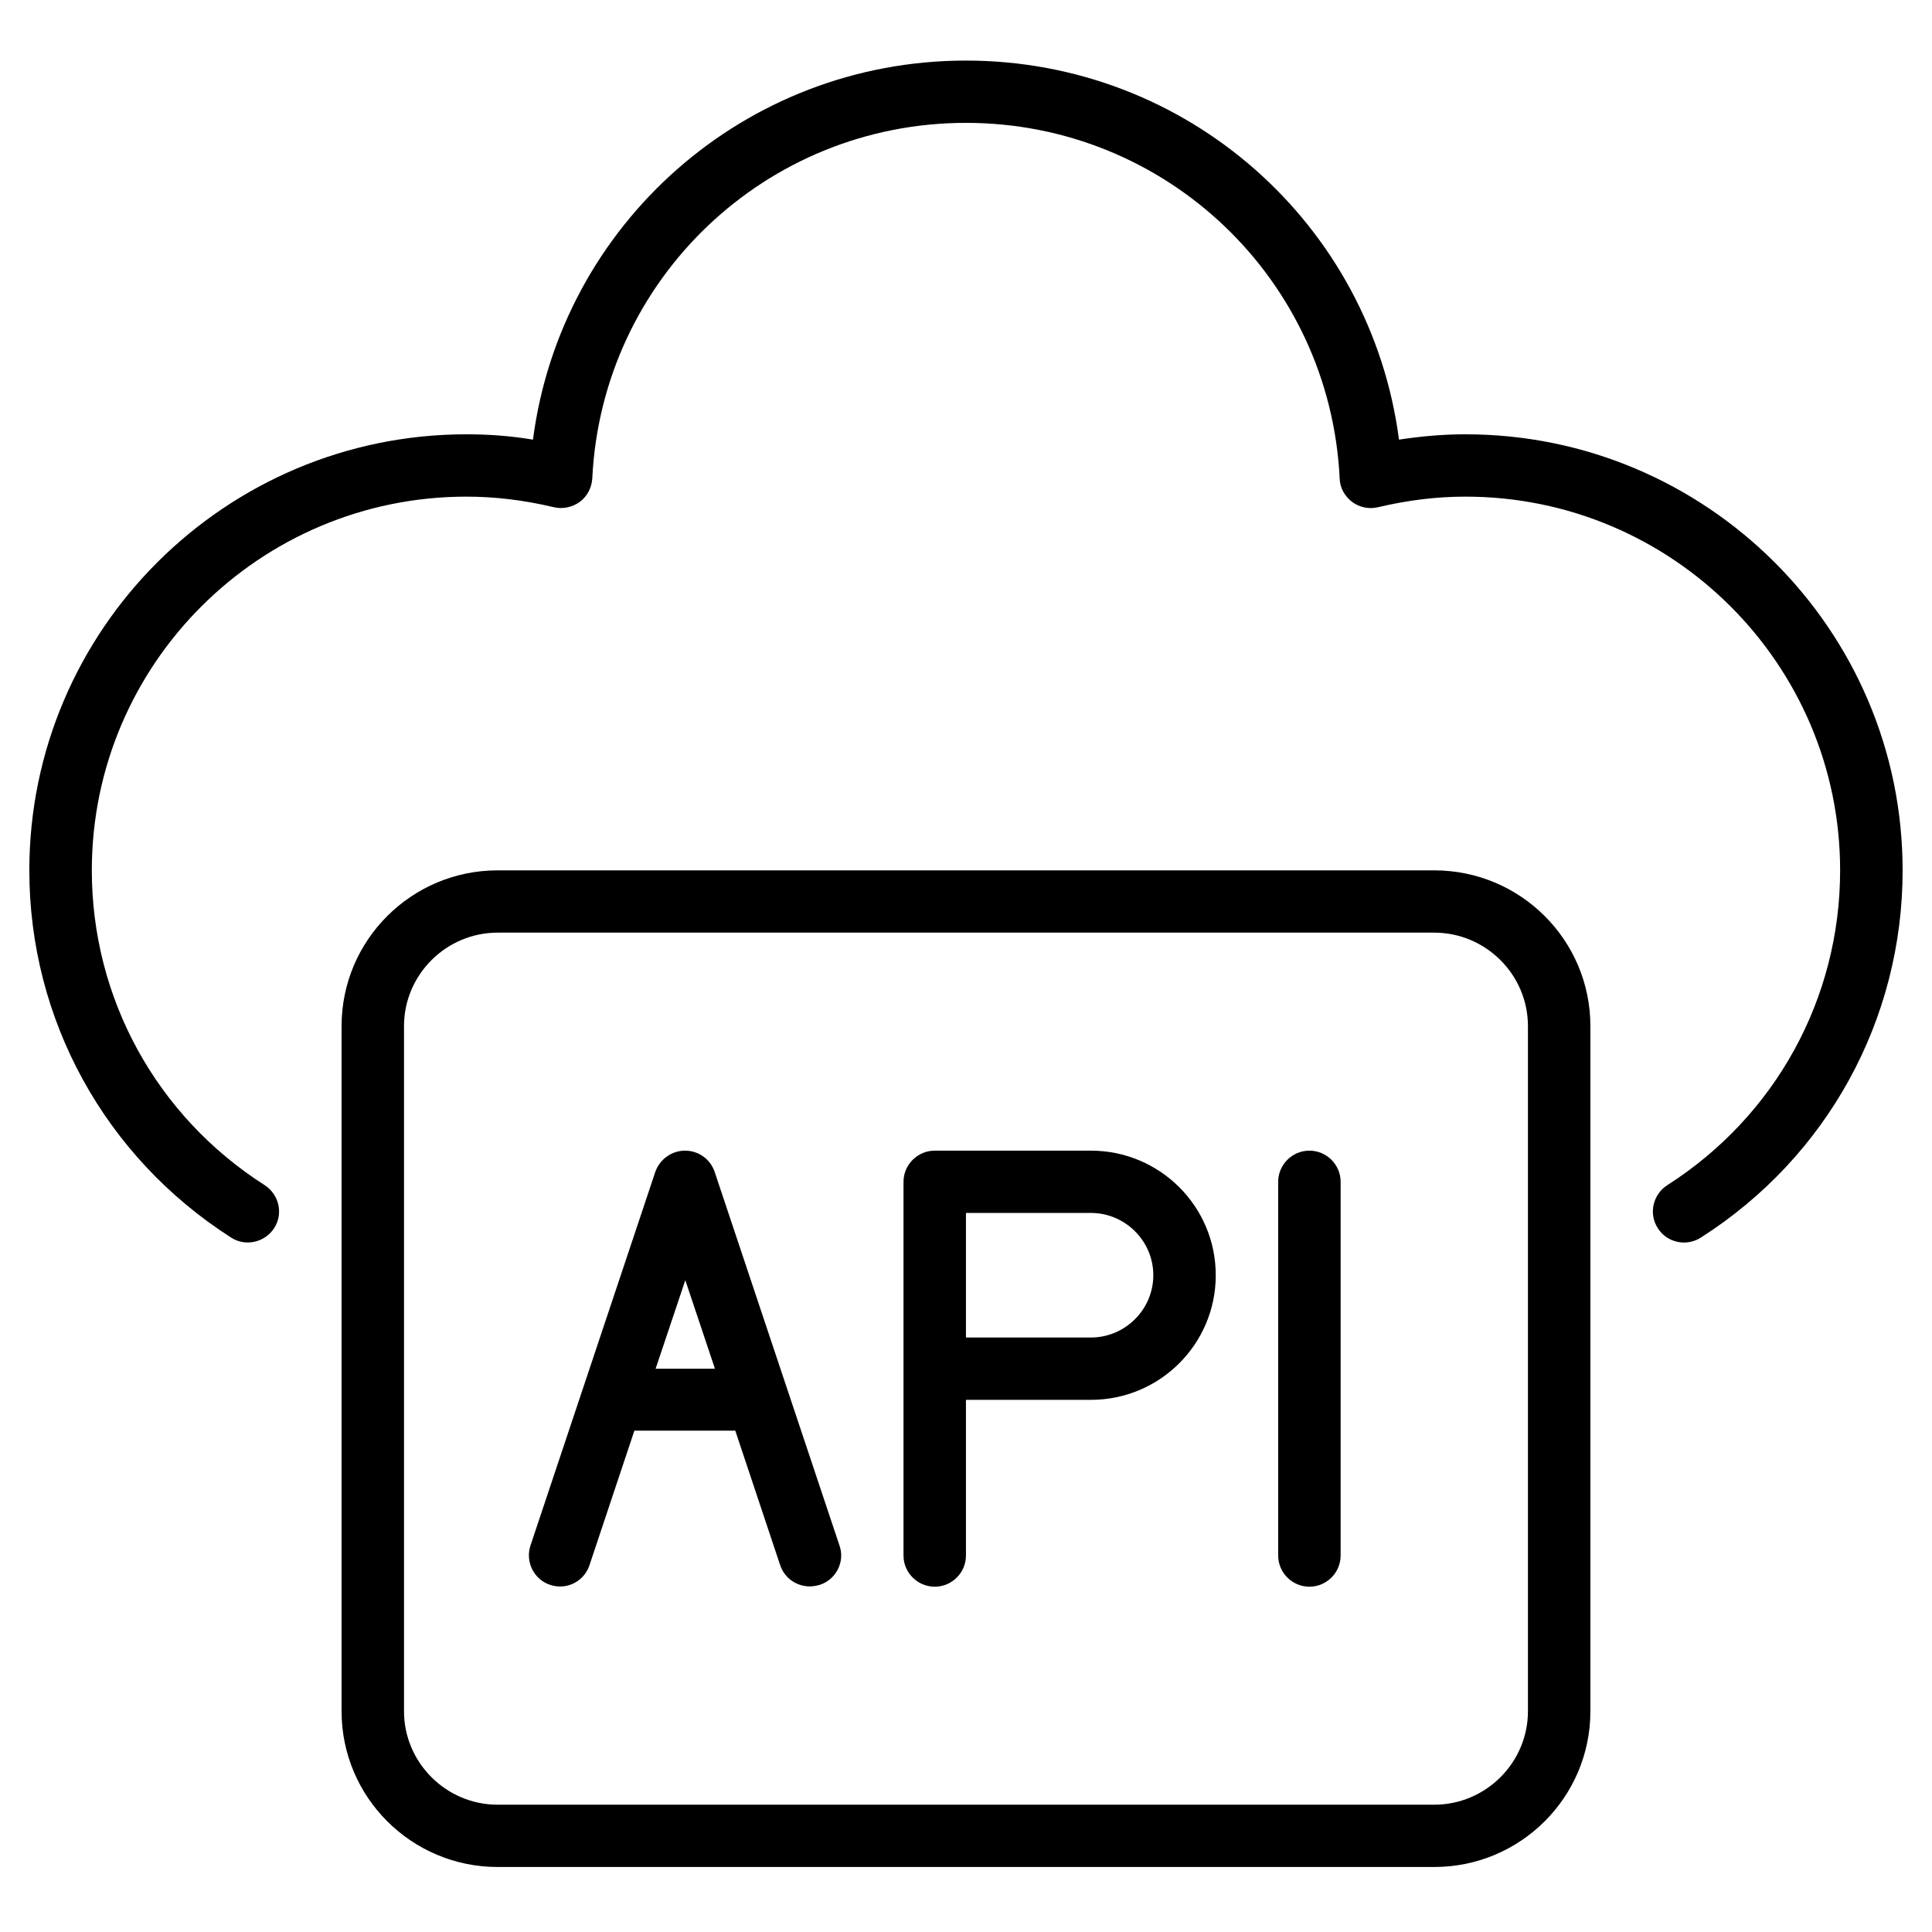 <svg xmlns="http://www.w3.org/2000/svg" xmlns:xlink="http://www.w3.org/1999/xlink" width="200" zoomAndPan="magnify" viewBox="0 0 150 150" height="200" preserveAspectRatio="xMidYMid meet" version="1.0"><defs><clipPath id="1be6d40bc9"><path d="M 2.246 4.703 L 147.746 4.703 L 147.746 97 L 2.246 97 Z M 2.246 4.703 " clip-rule="nonzero"/></clipPath><clipPath id="5ad70410cd"><path d="M 26 67 L 124 67 L 124 144.953 L 26 144.953 Z M 26 67 " clip-rule="nonzero"/></clipPath></defs><g clip-path="url(#1be6d40bc9)"><path fill="#000000" d="M 113.781 33.719 C 112.059 33.719 110.363 33.867 108.617 34.133 C 106.438 17.422 92.184 4.703 74.996 4.703 C 57.812 4.703 43.559 17.422 41.379 34.133 C 39.633 33.84 37.91 33.719 36.215 33.719 C 17.5 33.719 2.277 48.906 2.277 67.574 C 2.277 79.156 8.145 89.82 17.938 96.082 C 19.055 96.809 20.555 96.469 21.281 95.359 C 22.012 94.246 21.672 92.746 20.555 92.02 C 12.145 86.652 7.129 77.512 7.129 67.574 C 7.129 51.566 20.168 38.559 36.215 38.559 C 38.422 38.559 40.652 38.824 43 39.379 C 43.703 39.547 44.434 39.379 45.012 38.969 C 45.594 38.531 45.934 37.879 45.984 37.156 C 46.734 21.68 59.461 9.539 74.996 9.539 C 90.535 9.539 103.262 21.68 104.012 37.156 C 104.035 37.879 104.402 38.531 104.98 38.969 C 105.562 39.402 106.293 39.547 106.996 39.379 C 109.344 38.824 111.574 38.559 113.781 38.559 C 129.828 38.559 142.867 51.566 142.867 67.574 C 142.867 77.512 137.852 86.652 129.441 92.02 C 128.324 92.746 127.984 94.246 128.715 95.359 C 129.172 96.082 129.949 96.469 130.75 96.469 C 131.184 96.469 131.645 96.348 132.059 96.082 C 141.875 89.82 147.719 79.156 147.719 67.574 C 147.719 48.906 132.496 33.719 113.781 33.719 Z M 113.781 33.719 " fill-opacity="1" fill-rule="nonzero"/></g><g clip-path="url(#5ad70410cd)"><path fill="#000000" d="M 111.355 67.574 L 38.637 67.574 C 31.949 67.574 26.52 72.992 26.52 79.664 L 26.52 132.863 C 26.52 139.535 31.949 144.953 38.637 144.953 L 111.355 144.953 C 118.047 144.953 123.477 139.535 123.477 132.863 L 123.477 79.664 C 123.477 72.992 118.047 67.574 111.355 67.574 Z M 118.629 132.863 C 118.629 136.852 115.355 140.117 111.355 140.117 L 38.637 140.117 C 34.641 140.117 31.367 136.852 31.367 132.863 L 31.367 79.664 C 31.367 75.676 34.641 72.41 38.637 72.41 L 111.355 72.41 C 115.355 72.41 118.629 75.676 118.629 79.664 Z M 118.629 132.863 " fill-opacity="1" fill-rule="nonzero"/></g><path fill="#000000" d="M 84.695 89.336 L 72.574 89.336 C 71.242 89.336 70.148 90.426 70.148 91.754 L 70.148 120.773 C 70.148 122.102 71.242 123.191 72.574 123.191 C 73.906 123.191 74.996 122.102 74.996 120.773 L 74.996 108.684 L 84.695 108.684 C 90.051 108.684 94.391 104.352 94.391 99.008 C 94.391 93.664 90.051 89.336 84.695 89.336 Z M 84.695 103.844 L 74.996 103.844 L 74.996 94.172 L 84.695 94.172 C 87.359 94.172 89.543 96.348 89.543 99.008 C 89.543 101.668 87.359 103.844 84.695 103.844 Z M 84.695 103.844 " fill-opacity="1" fill-rule="nonzero"/><path fill="#000000" d="M 101.66 89.336 C 100.328 89.336 99.238 90.426 99.238 91.754 L 99.238 120.773 C 99.238 122.102 100.328 123.191 101.66 123.191 C 102.996 123.191 104.086 122.102 104.086 120.773 L 104.086 91.754 C 104.086 90.426 102.996 89.336 101.66 89.336 Z M 101.66 89.336 " fill-opacity="1" fill-rule="nonzero"/><path fill="#000000" d="M 55.484 90.98 C 55.145 89.988 54.223 89.336 53.184 89.336 C 52.141 89.336 51.219 90.016 50.879 90.98 L 41.184 120 C 40.773 121.258 41.449 122.633 42.711 123.047 C 43.996 123.48 45.352 122.781 45.766 121.523 L 49.254 111.074 L 57.086 111.074 L 60.574 121.523 C 60.914 122.539 61.859 123.168 62.879 123.168 C 63.121 123.168 63.387 123.117 63.652 123.047 C 64.914 122.633 65.617 121.258 65.18 120 Z M 50.902 106.266 L 53.207 99.395 L 55.508 106.266 Z M 50.902 106.266 " fill-opacity="1" fill-rule="nonzero"/></svg>